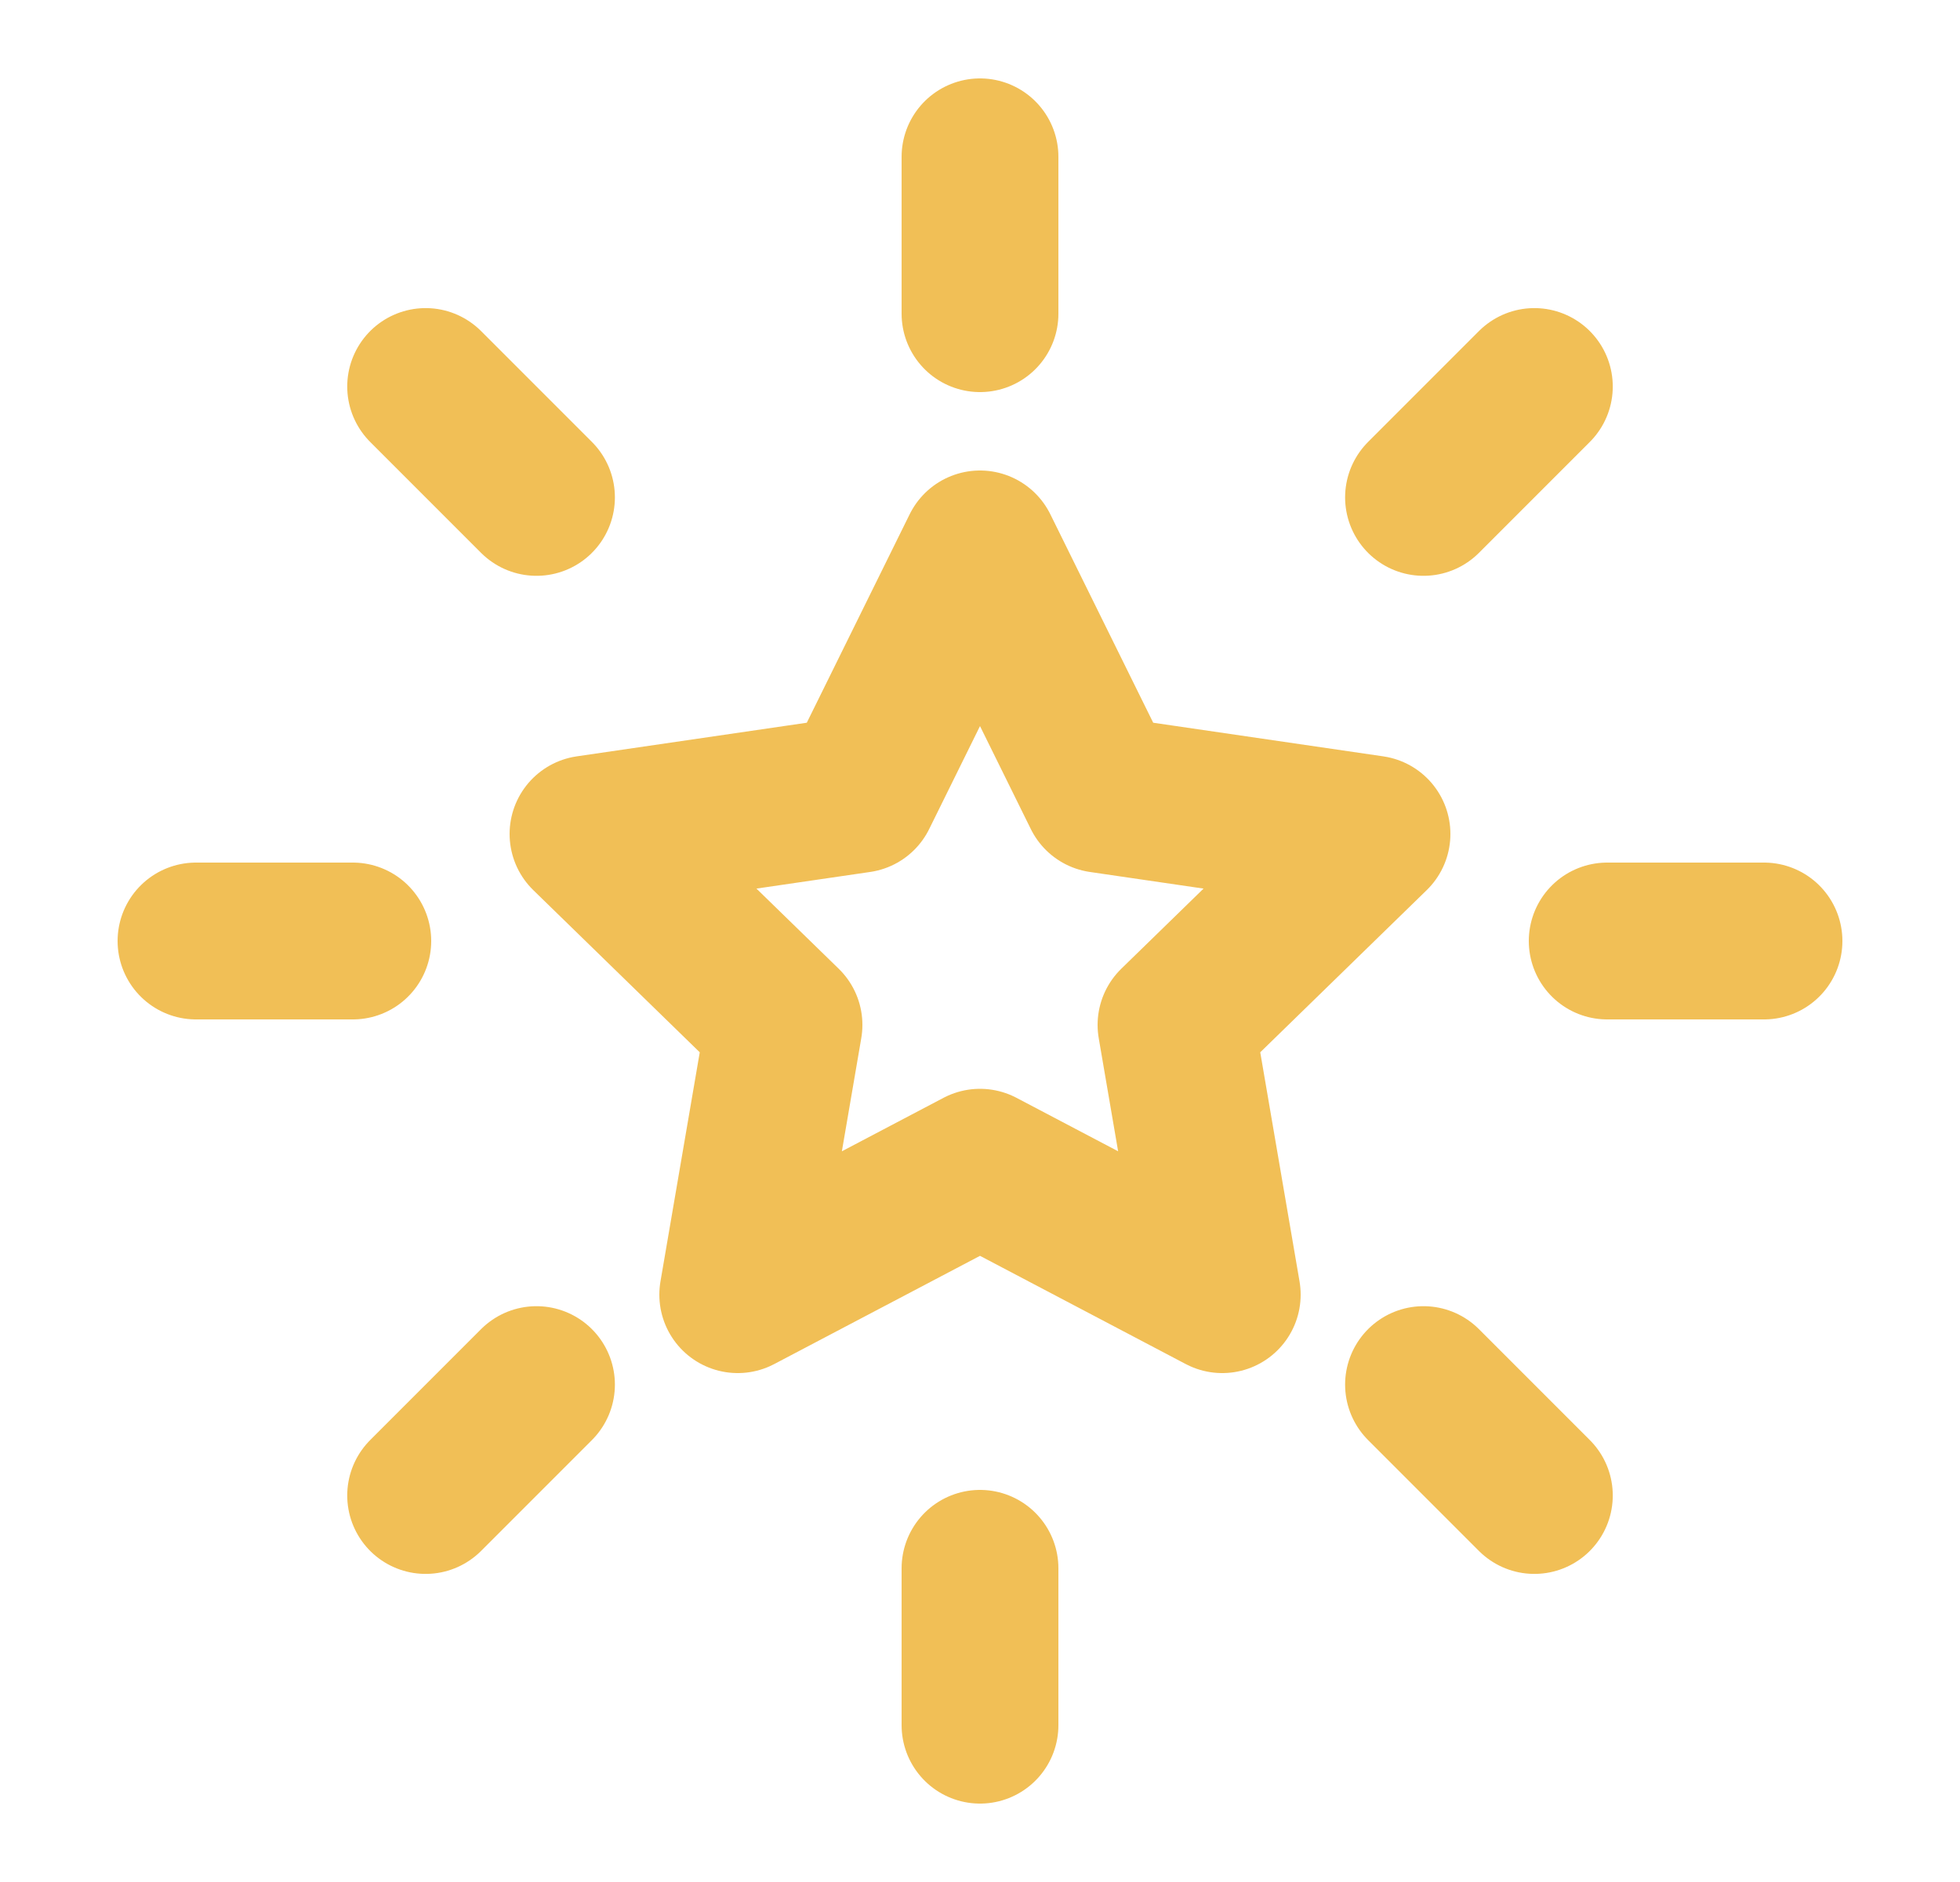 <svg width="25" height="24" viewBox="0 0 25 24" fill="none" xmlns="http://www.w3.org/2000/svg">
    <path d="M22.5 12H20.5M19.571 19.071L18.157 17.657M4.5 12H2.5M6.843 6.343L5.429 4.929M12.5 4V2M18.157 6.343L19.571 4.929M12.5 22V20M5.429 19.071L6.843 17.657M12.5 7L14.045 10.13L17.5 10.635L15 13.07L15.59 16.51L12.5 14.885L9.41 16.51L10 13.07L7.5 10.635L10.955 10.13L12.5 7Z" stroke="#F1BF56" stroke-width="2" stroke-linecap="round" stroke-linejoin="round"/>
    </svg>
    